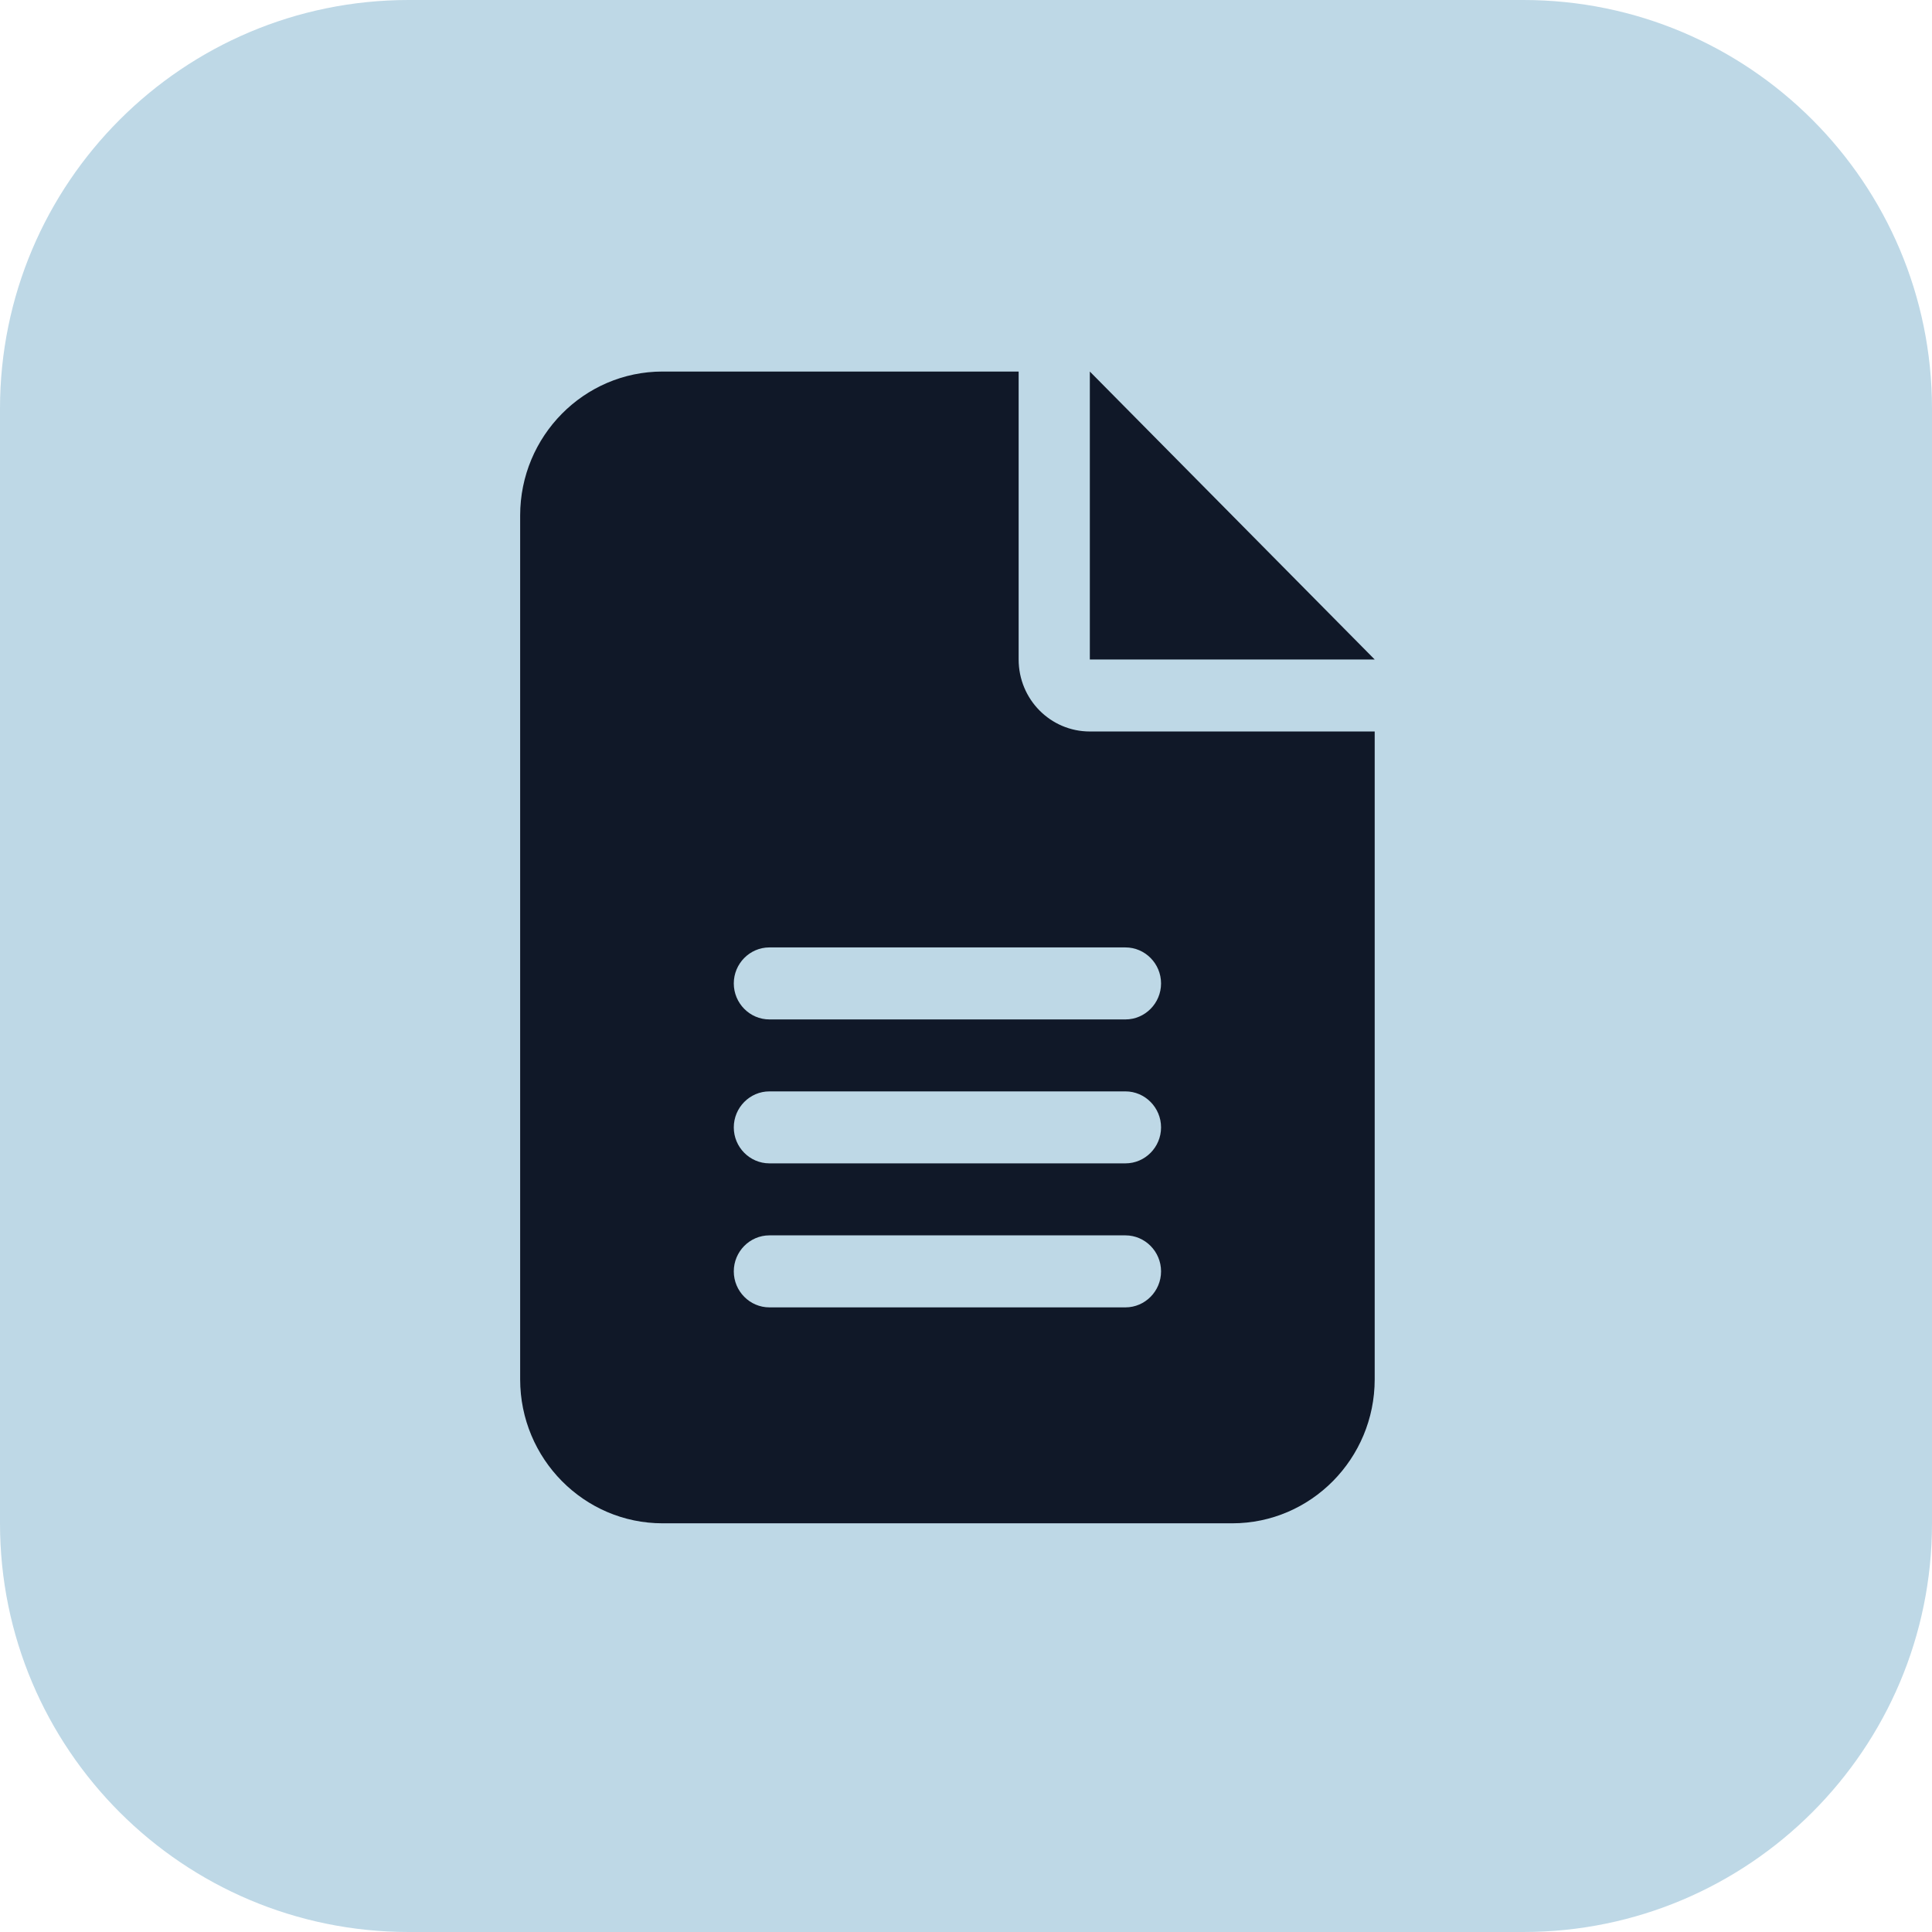 <svg width="52" height="52" viewBox="0 0 52 52" fill="none" xmlns="http://www.w3.org/2000/svg">
<g clip-path="url(#clip0_9_119)">
<path d="M41 0H11C4.925 0 0 4.925 0 11V41C0 47.075 4.925 52 11 52H41C47.075 52 52 47.075 52 41V11C52 4.925 47.075 0 41 0Z" fill="#BED8E6"/>
<path d="M17.833 10C15.719 10 14 11.738 14 13.875V37.125C14 39.262 15.719 41 17.833 41H33.167C35.281 41 37 39.262 37 37.125V19.688H29.333C28.273 19.688 27.417 18.822 27.417 17.75V10H17.833ZM29.333 10V17.75H37L29.333 10ZM20.708 25.5H30.292C30.819 25.5 31.25 25.936 31.25 26.469C31.25 27.002 30.819 27.438 30.292 27.438H20.708C20.181 27.438 19.75 27.002 19.75 26.469C19.75 25.936 20.181 25.5 20.708 25.5ZM20.708 29.375H30.292C30.819 29.375 31.25 29.811 31.25 30.344C31.25 30.877 30.819 31.312 30.292 31.312H20.708C20.181 31.312 19.75 30.877 19.75 30.344C19.75 29.811 20.181 29.375 20.708 29.375ZM20.708 33.25H30.292C30.819 33.25 31.25 33.686 31.25 34.219C31.25 34.752 30.819 35.188 30.292 35.188H20.708C20.181 35.188 19.75 34.752 19.75 34.219C19.75 33.686 20.181 33.25 20.708 33.25Z" fill="#101828"/>
</g>
<defs>
<clipPath id="clip0_9_119">
<rect width="52" height="52" fill="white"/>
</clipPath>
</defs>
</svg>
